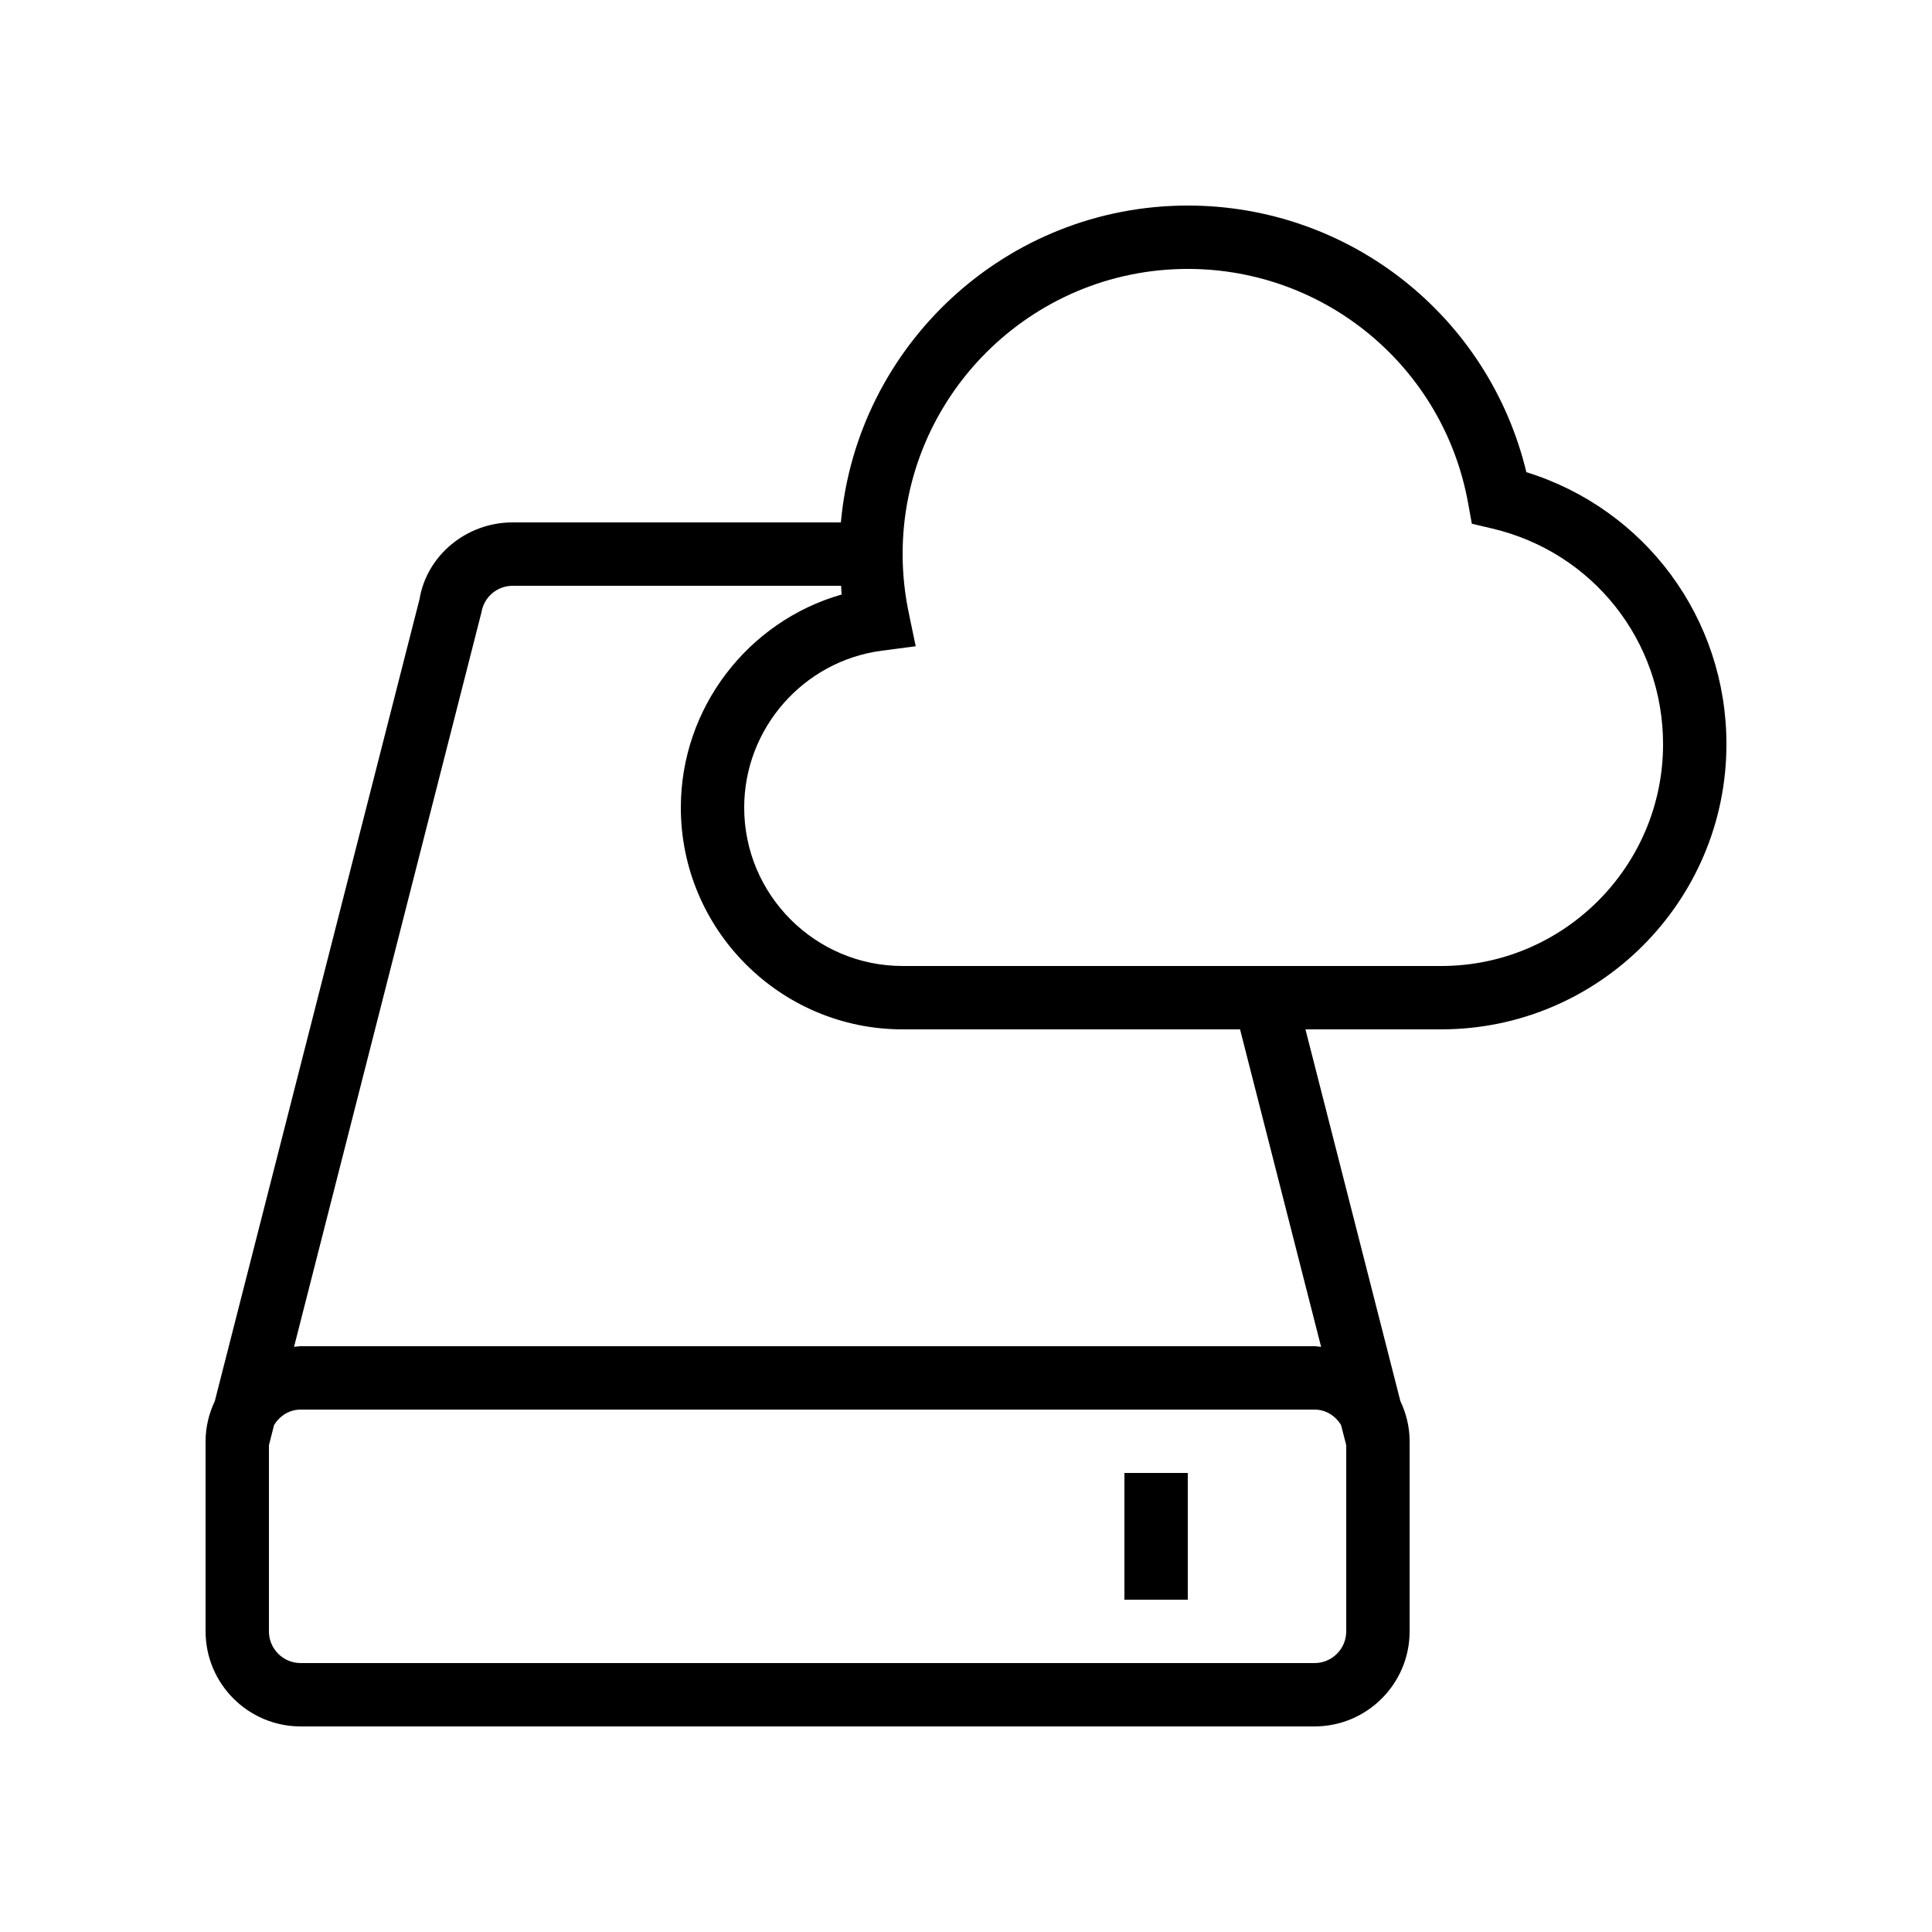 <?xml version="1.0" encoding="UTF-8"?>
<!-- Uploaded to: ICON Repo, www.iconrepo.com, Generator: ICON Repo Mixer Tools -->
<svg fill="#000000" width="800px" height="800px" version="1.1" viewBox="144 144 512 512" xmlns="http://www.w3.org/2000/svg">
 <g>
  <path d="m441.98 534.35h16.793v33.586h-16.793z"/>
  <path d="m548.5 269.13c-9.906-41.254-46.812-70.656-89.719-70.656-48.098 0-87.68 36.965-91.941 83.969l-86.961-0.004c-12.367 0-22.812 8.848-24.699 20.352l-54.246 212.49c-1.531 3.25-2.453 6.84-2.453 10.664v50.383c0 13.891 11.301 25.191 25.191 25.191h268.7c13.891 0 25.191-11.301 25.191-25.191v-50.383c0-3.828-0.922-7.418-2.457-10.668l-25.148-98.488h35.996c41.668 0 75.57-33.898 75.57-75.57 0.004-33.402-21.543-62.312-53.023-72.09zm-56.133 315.6h-268.7c-4.629 0-8.398-3.766-8.398-8.398v-49.336l1.367-5.359c1.484-2.398 4.016-4.082 7.031-4.082h268.7c3.016 0 5.547 1.684 7.027 4.082l1.371 5.359v49.336c0 4.633-3.769 8.398-8.398 8.398zm1.742-83.793c-0.586-0.043-1.145-0.176-1.742-0.176h-268.7c-0.598 0-1.16 0.137-1.746 0.176l49.676-194.69c0.676-4.059 4.16-7.008 8.281-7.008h87.027c0.07 0.77 0.047 1.543 0.137 2.312-24.805 7.09-42.613 30.02-42.613 56.465 0 32.406 26.367 58.777 58.777 58.777h89.418zm31.844-100.94h-142.75c-23.148 0-41.984-18.836-41.984-41.984 0-20.977 15.684-38.844 36.473-41.574l8.98-1.172-1.848-8.863c-1.074-5.152-1.621-10.383-1.621-15.566 0-41.672 33.902-75.57 75.57-75.57 36.57 0 67.816 26.117 74.297 62.098l0.98 5.43 5.367 1.262c26.68 6.266 45.312 29.773 45.312 57.164 0 32.406-26.367 58.777-58.781 58.777z"/>
 </g>
</svg>